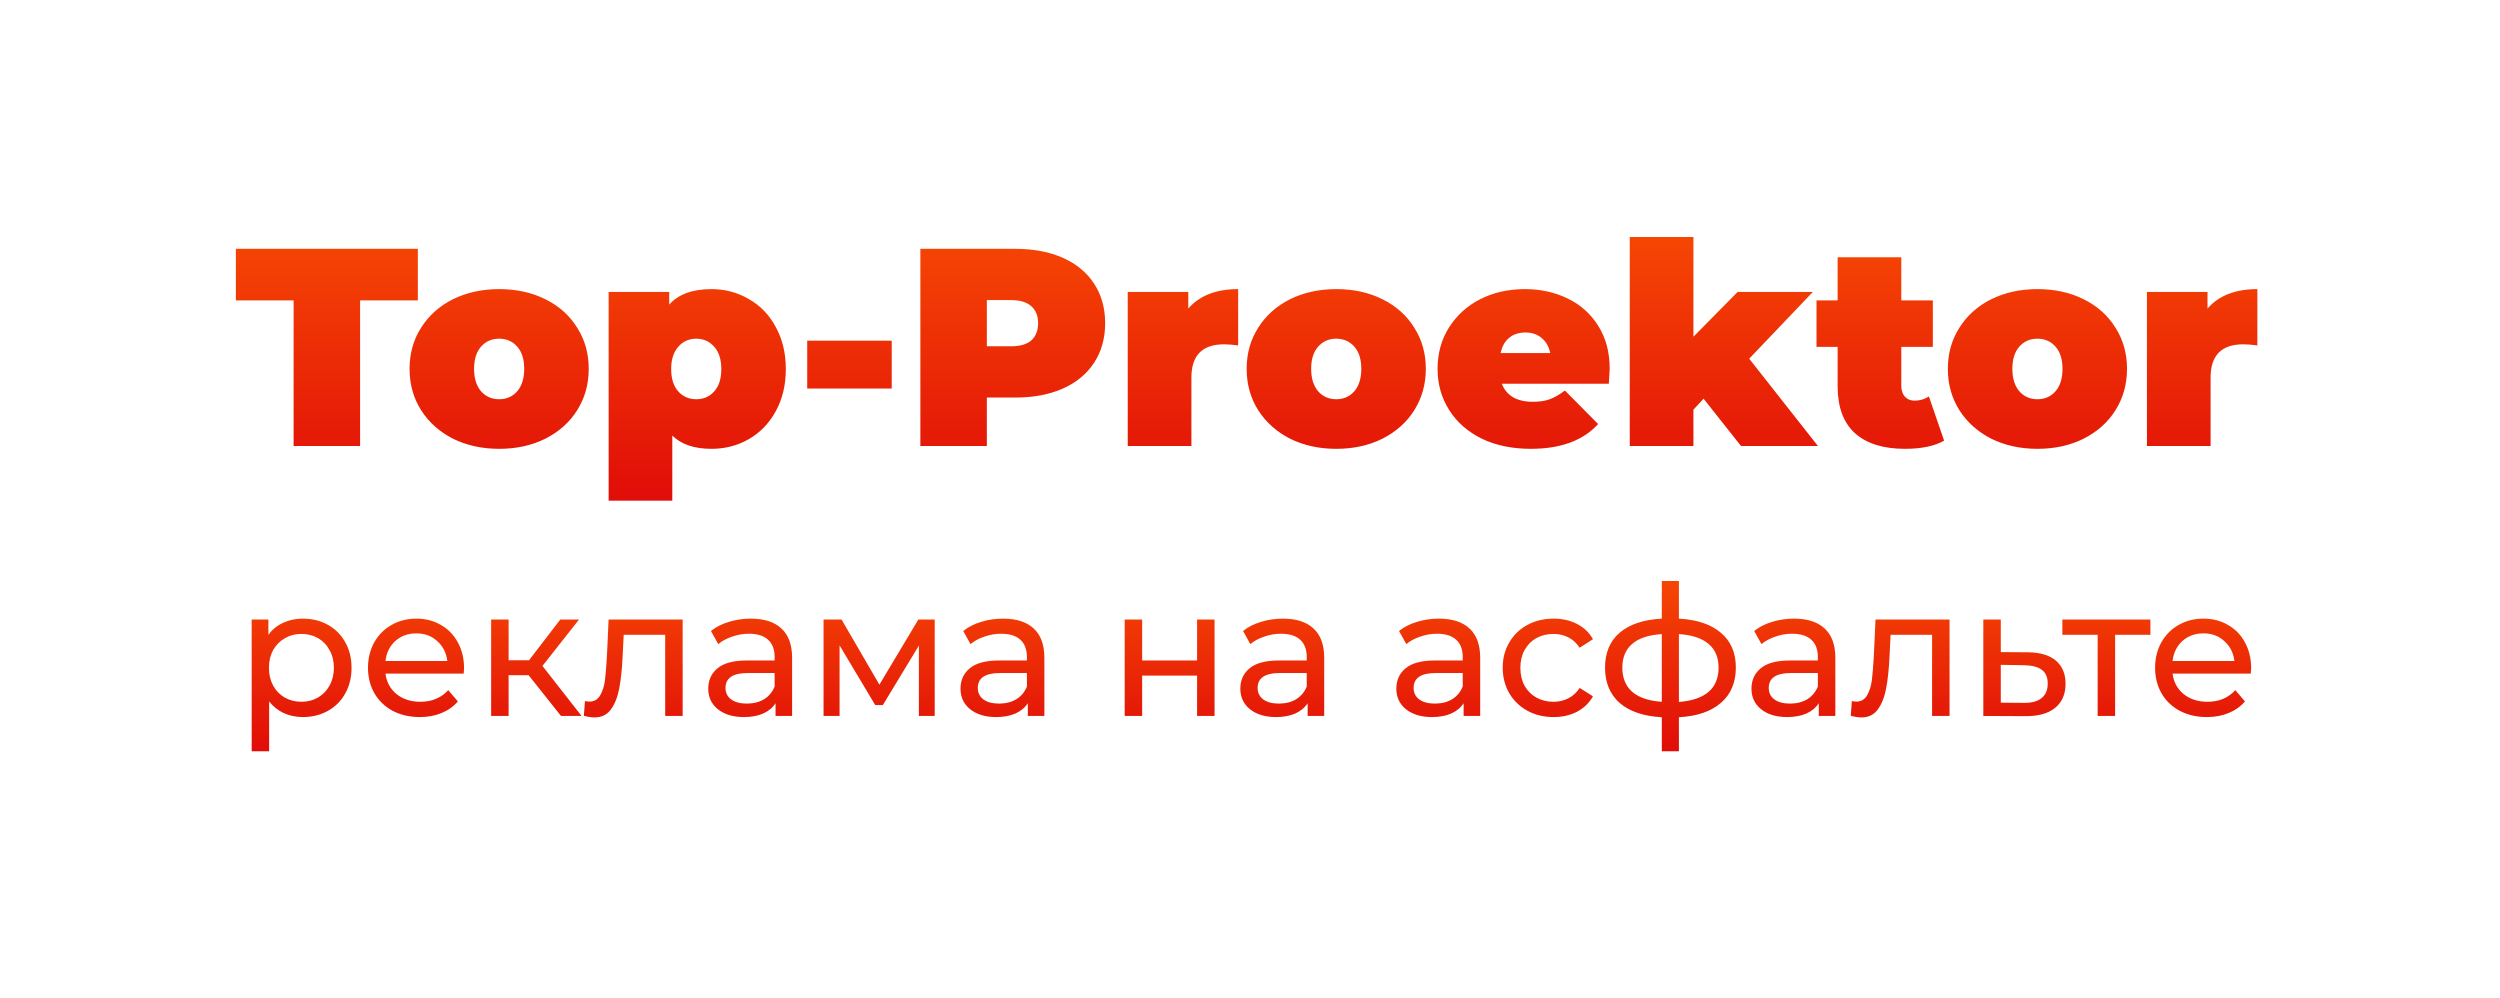 <?xml version="1.0" encoding="UTF-8"?> <svg xmlns="http://www.w3.org/2000/svg" width="213" height="85" viewBox="0 0 213 85" fill="none"> <g filter="url(#filter0_d)"> <path d="M23.016 23.592H18.096V19.2H33.6V23.592H28.68V36H23.016V23.592ZM40.527 36.24C39.071 36.24 37.759 35.952 36.591 35.376C35.439 34.784 34.535 33.976 33.879 32.952C33.223 31.912 32.895 30.736 32.895 29.424C32.895 28.112 33.223 26.944 33.879 25.92C34.535 24.88 35.439 24.072 36.591 23.496C37.759 22.92 39.071 22.632 40.527 22.632C41.999 22.632 43.311 22.92 44.463 23.496C45.631 24.072 46.535 24.88 47.175 25.92C47.831 26.944 48.159 28.112 48.159 29.424C48.159 30.736 47.831 31.912 47.175 32.952C46.535 33.976 45.631 34.784 44.463 35.376C43.311 35.952 41.999 36.24 40.527 36.24ZM40.527 32.016C41.151 32.016 41.663 31.792 42.063 31.344C42.463 30.88 42.663 30.24 42.663 29.424C42.663 28.608 42.463 27.976 42.063 27.528C41.663 27.08 41.151 26.856 40.527 26.856C39.903 26.856 39.391 27.08 38.991 27.528C38.591 27.976 38.391 28.608 38.391 29.424C38.391 30.24 38.591 30.88 38.991 31.344C39.391 31.792 39.903 32.016 40.527 32.016ZM58.616 22.632C59.768 22.632 60.824 22.912 61.784 23.472C62.76 24.016 63.528 24.808 64.088 25.848C64.664 26.888 64.952 28.088 64.952 29.448C64.952 30.808 64.664 32.008 64.088 33.048C63.528 34.072 62.76 34.864 61.784 35.424C60.824 35.968 59.768 36.24 58.616 36.24C57.16 36.24 56.048 35.864 55.28 35.112V40.656H49.856V22.872H55.016V23.952C55.8 23.072 57 22.632 58.616 22.632ZM57.32 32.016C57.944 32.016 58.456 31.792 58.856 31.344C59.256 30.896 59.456 30.264 59.456 29.448C59.456 28.632 59.256 28 58.856 27.552C58.456 27.088 57.944 26.856 57.32 26.856C56.696 26.856 56.184 27.088 55.784 27.552C55.384 28 55.184 28.632 55.184 29.448C55.184 30.264 55.384 30.896 55.784 31.344C56.184 31.792 56.696 32.016 57.32 32.016ZM66.775 27.024H73.975V31.104H66.775V27.024ZM84.503 19.2C86.055 19.2 87.407 19.456 88.559 19.968C89.711 20.48 90.599 21.216 91.223 22.176C91.847 23.136 92.159 24.256 92.159 25.536C92.159 26.816 91.847 27.936 91.223 28.896C90.599 29.856 89.711 30.592 88.559 31.104C87.407 31.616 86.055 31.872 84.503 31.872H82.079V36H76.415V19.2H84.503ZM84.143 27.504C84.911 27.504 85.487 27.336 85.871 27C86.255 26.648 86.447 26.16 86.447 25.536C86.447 24.912 86.255 24.432 85.871 24.096C85.487 23.744 84.911 23.568 84.143 23.568H82.079V27.504H84.143ZM99.243 24.288C100.203 23.184 101.619 22.632 103.491 22.632V27.432C103.059 27.368 102.659 27.336 102.291 27.336C100.435 27.336 99.507 28.28 99.507 30.168V36H94.083V22.872H99.243V24.288ZM111.847 36.24C110.391 36.24 109.079 35.952 107.911 35.376C106.759 34.784 105.855 33.976 105.199 32.952C104.543 31.912 104.215 30.736 104.215 29.424C104.215 28.112 104.543 26.944 105.199 25.92C105.855 24.88 106.759 24.072 107.911 23.496C109.079 22.92 110.391 22.632 111.847 22.632C113.319 22.632 114.631 22.92 115.783 23.496C116.951 24.072 117.855 24.88 118.495 25.92C119.151 26.944 119.479 28.112 119.479 29.424C119.479 30.736 119.151 31.912 118.495 32.952C117.855 33.976 116.951 34.784 115.783 35.376C114.631 35.952 113.319 36.24 111.847 36.24ZM111.847 32.016C112.471 32.016 112.983 31.792 113.383 31.344C113.783 30.88 113.983 30.24 113.983 29.424C113.983 28.608 113.783 27.976 113.383 27.528C112.983 27.08 112.471 26.856 111.847 26.856C111.223 26.856 110.711 27.08 110.311 27.528C109.911 27.976 109.711 28.608 109.711 29.424C109.711 30.24 109.911 30.88 110.311 31.344C110.711 31.792 111.223 32.016 111.847 32.016ZM135.145 29.424C135.145 29.504 135.121 29.928 135.073 30.696H125.953C126.145 31.192 126.465 31.576 126.913 31.848C127.361 32.104 127.921 32.232 128.593 32.232C129.169 32.232 129.649 32.16 130.033 32.016C130.433 31.872 130.865 31.624 131.329 31.272L134.161 34.128C132.881 35.536 130.969 36.24 128.425 36.24C126.841 36.24 125.449 35.952 124.249 35.376C123.049 34.784 122.121 33.968 121.465 32.928C120.809 31.888 120.481 30.72 120.481 29.424C120.481 28.112 120.801 26.944 121.441 25.92C122.097 24.88 122.985 24.072 124.105 23.496C125.241 22.92 126.513 22.632 127.921 22.632C129.249 22.632 130.457 22.896 131.545 23.424C132.649 23.952 133.521 24.728 134.161 25.752C134.817 26.776 135.145 28 135.145 29.424ZM127.969 26.328C127.409 26.328 126.945 26.48 126.577 26.784C126.209 27.088 125.969 27.52 125.857 28.08H130.081C129.969 27.536 129.729 27.112 129.361 26.808C128.993 26.488 128.529 26.328 127.969 26.328ZM143.144 31.968L142.28 32.904V36H136.856V18.192H142.28V26.688L146.048 22.872H152.456L147.032 28.56L152.888 36H146.336L143.144 31.968ZM163.638 35.544C162.822 36.008 161.71 36.24 160.302 36.24C158.462 36.24 157.046 35.8 156.054 34.92C155.062 34.024 154.566 32.688 154.566 30.912V27.552H152.766V23.592H154.566V19.92H159.99V23.592H162.678V27.552H159.99V30.864C159.99 31.264 160.094 31.576 160.302 31.8C160.51 32.024 160.782 32.136 161.118 32.136C161.582 32.136 161.99 32.016 162.342 31.776L163.638 35.544ZM171.589 36.24C170.133 36.24 168.821 35.952 167.653 35.376C166.501 34.784 165.597 33.976 164.941 32.952C164.285 31.912 163.957 30.736 163.957 29.424C163.957 28.112 164.285 26.944 164.941 25.92C165.597 24.88 166.501 24.072 167.653 23.496C168.821 22.92 170.133 22.632 171.589 22.632C173.061 22.632 174.373 22.92 175.525 23.496C176.693 24.072 177.597 24.88 178.237 25.92C178.893 26.944 179.221 28.112 179.221 29.424C179.221 30.736 178.893 31.912 178.237 32.952C177.597 33.976 176.693 34.784 175.525 35.376C174.373 35.952 173.061 36.24 171.589 36.24ZM171.589 32.016C172.213 32.016 172.725 31.792 173.125 31.344C173.525 30.88 173.725 30.24 173.725 29.424C173.725 28.608 173.525 27.976 173.125 27.528C172.725 27.08 172.213 26.856 171.589 26.856C170.965 26.856 170.453 27.08 170.053 27.528C169.653 27.976 169.453 28.608 169.453 29.424C169.453 30.24 169.653 30.88 170.053 31.344C170.453 31.792 170.965 32.016 171.589 32.016ZM186.079 24.288C187.039 23.184 188.455 22.632 190.327 22.632V27.432C189.895 27.368 189.495 27.336 189.127 27.336C187.271 27.336 186.343 28.28 186.343 30.168V36H180.919V22.872H186.079V24.288Z" fill="url(#paint0_linear)"></path> <path d="M23.797 50.708C24.593 50.708 25.306 50.883 25.936 51.234C26.566 51.586 27.057 52.077 27.409 52.707C27.77 53.337 27.951 54.066 27.951 54.892C27.951 55.719 27.77 56.453 27.409 57.093C27.057 57.724 26.566 58.215 25.936 58.566C25.306 58.917 24.593 59.093 23.797 59.093C23.208 59.093 22.666 58.979 22.169 58.752C21.684 58.525 21.27 58.194 20.93 57.76V62.007H19.442V50.785H20.867V52.087C21.198 51.632 21.617 51.291 22.123 51.064C22.629 50.826 23.187 50.708 23.797 50.708ZM23.673 57.791C24.2 57.791 24.67 57.672 25.084 57.434C25.507 57.187 25.838 56.846 26.076 56.411C26.323 55.967 26.448 55.461 26.448 54.892C26.448 54.324 26.323 53.823 26.076 53.389C25.838 52.945 25.507 52.604 25.084 52.366C24.67 52.128 24.2 52.01 23.673 52.01C23.156 52.01 22.686 52.133 22.262 52.382C21.849 52.619 21.518 52.955 21.27 53.389C21.033 53.823 20.914 54.324 20.914 54.892C20.914 55.461 21.033 55.967 21.27 56.411C21.508 56.846 21.839 57.187 22.262 57.434C22.686 57.672 23.156 57.791 23.673 57.791ZM37.537 54.939C37.537 55.053 37.527 55.203 37.506 55.389H30.841C30.934 56.112 31.25 56.696 31.787 57.14C32.335 57.574 33.011 57.791 33.817 57.791C34.799 57.791 35.59 57.46 36.189 56.799L37.01 57.76C36.638 58.194 36.173 58.525 35.615 58.752C35.068 58.979 34.453 59.093 33.771 59.093C32.903 59.093 32.133 58.917 31.461 58.566C30.79 58.204 30.268 57.703 29.896 57.062C29.534 56.422 29.353 55.699 29.353 54.892C29.353 54.097 29.529 53.379 29.88 52.738C30.242 52.097 30.733 51.601 31.353 51.25C31.983 50.888 32.691 50.708 33.476 50.708C34.262 50.708 34.959 50.888 35.569 51.25C36.189 51.601 36.669 52.097 37.01 52.738C37.362 53.379 37.537 54.112 37.537 54.939ZM33.476 51.963C32.763 51.963 32.164 52.18 31.678 52.614C31.203 53.048 30.924 53.616 30.841 54.319H36.111C36.029 53.627 35.745 53.063 35.259 52.63C34.784 52.185 34.189 51.963 33.476 51.963ZM43.039 55.528H41.334V59H39.846V50.785H41.334V54.257H43.07L45.736 50.785H47.332L44.217 54.737L47.549 59H45.798L43.039 55.528ZM56.162 50.785V59H54.674V52.087H51.14L51.047 53.916C50.995 55.022 50.897 55.947 50.752 56.691C50.608 57.424 50.37 58.013 50.039 58.458C49.709 58.902 49.249 59.124 48.66 59.124C48.391 59.124 48.087 59.078 47.745 58.984L47.839 57.729C47.973 57.76 48.097 57.776 48.211 57.776C48.624 57.776 48.934 57.595 49.141 57.233C49.347 56.871 49.481 56.443 49.544 55.947C49.605 55.45 49.662 54.743 49.714 53.823L49.853 50.785H56.162ZM61.969 50.708C63.105 50.708 63.973 50.986 64.573 51.544C65.182 52.102 65.487 52.934 65.487 54.04V59H64.077V57.915C63.829 58.297 63.472 58.592 63.007 58.798C62.553 58.995 62.01 59.093 61.38 59.093C60.46 59.093 59.721 58.871 59.163 58.426C58.615 57.982 58.342 57.398 58.342 56.675C58.342 55.952 58.605 55.373 59.132 54.939C59.659 54.495 60.496 54.273 61.643 54.273H63.999V53.978C63.999 53.337 63.813 52.846 63.441 52.505C63.069 52.164 62.522 51.994 61.798 51.994C61.312 51.994 60.837 52.077 60.372 52.242C59.907 52.397 59.514 52.609 59.194 52.877L58.574 51.761C58.998 51.42 59.504 51.162 60.093 50.986C60.682 50.8 61.307 50.708 61.969 50.708ZM61.628 57.946C62.196 57.946 62.687 57.822 63.1 57.574C63.514 57.316 63.813 56.954 63.999 56.489V55.342H61.705C60.444 55.342 59.814 55.766 59.814 56.613C59.814 57.026 59.974 57.352 60.295 57.59C60.615 57.827 61.059 57.946 61.628 57.946ZM77.637 50.785V59H76.289V53.002L73.22 58.07H72.569L69.531 52.986V59H68.167V50.785H69.701L72.925 56.334L76.242 50.785H77.637ZM83.463 50.708C84.6 50.708 85.468 50.986 86.067 51.544C86.677 52.102 86.981 52.934 86.981 54.04V59H85.571V57.915C85.323 58.297 84.966 58.592 84.501 58.798C84.047 58.995 83.504 59.093 82.874 59.093C81.954 59.093 81.215 58.871 80.657 58.426C80.11 57.982 79.836 57.398 79.836 56.675C79.836 55.952 80.099 55.373 80.626 54.939C81.153 54.495 81.99 54.273 83.137 54.273H85.493V53.978C85.493 53.337 85.307 52.846 84.935 52.505C84.563 52.164 84.016 51.994 83.292 51.994C82.807 51.994 82.331 52.077 81.866 52.242C81.401 52.397 81.009 52.609 80.688 52.877L80.068 51.761C80.492 51.42 80.998 51.162 81.587 50.986C82.176 50.8 82.802 50.708 83.463 50.708ZM83.122 57.946C83.69 57.946 84.181 57.822 84.594 57.574C85.008 57.316 85.307 56.954 85.493 56.489V55.342H83.199C81.939 55.342 81.308 55.766 81.308 56.613C81.308 57.026 81.469 57.352 81.789 57.59C82.109 57.827 82.553 57.946 83.122 57.946ZM93.823 50.785H95.311V54.273H99.992V50.785H101.48V59H99.992V55.559H95.311V59H93.823V50.785ZM107.303 50.708C108.44 50.708 109.308 50.986 109.907 51.544C110.517 52.102 110.822 52.934 110.822 54.04V59H109.411V57.915C109.163 58.297 108.807 58.592 108.342 58.798C107.887 58.995 107.344 59.093 106.714 59.093C105.794 59.093 105.056 58.871 104.498 58.426C103.95 57.982 103.676 57.398 103.676 56.675C103.676 55.952 103.94 55.373 104.467 54.939C104.994 54.495 105.831 54.273 106.978 54.273H109.334V53.978C109.334 53.337 109.148 52.846 108.776 52.505C108.404 52.164 107.856 51.994 107.133 51.994C106.647 51.994 106.172 52.077 105.707 52.242C105.242 52.397 104.849 52.609 104.529 52.877L103.909 51.761C104.332 51.42 104.839 51.162 105.428 50.986C106.017 50.8 106.642 50.708 107.303 50.708ZM106.962 57.946C107.53 57.946 108.021 57.822 108.435 57.574C108.848 57.316 109.148 56.954 109.334 56.489V55.342H107.04C105.779 55.342 105.149 55.766 105.149 56.613C105.149 57.026 105.309 57.352 105.629 57.59C105.949 57.827 106.394 57.946 106.962 57.946ZM120.593 50.708C121.73 50.708 122.598 50.986 123.197 51.544C123.807 52.102 124.112 52.934 124.112 54.04V59H122.701V57.915C122.453 58.297 122.097 58.592 121.632 58.798C121.177 58.995 120.635 59.093 120.004 59.093C119.085 59.093 118.346 58.871 117.788 58.426C117.24 57.982 116.966 57.398 116.966 56.675C116.966 55.952 117.23 55.373 117.757 54.939C118.284 54.495 119.121 54.273 120.268 54.273H122.624V53.978C122.624 53.337 122.438 52.846 122.066 52.505C121.694 52.164 121.146 51.994 120.423 51.994C119.937 51.994 119.462 52.077 118.997 52.242C118.532 52.397 118.139 52.609 117.819 52.877L117.199 51.761C117.622 51.42 118.129 51.162 118.718 50.986C119.307 50.8 119.932 50.708 120.593 50.708ZM120.252 57.946C120.821 57.946 121.311 57.822 121.725 57.574C122.138 57.316 122.438 56.954 122.624 56.489V55.342H120.33C119.069 55.342 118.439 55.766 118.439 56.613C118.439 57.026 118.599 57.352 118.919 57.59C119.24 57.827 119.684 57.946 120.252 57.946ZM130.372 59.093C129.535 59.093 128.785 58.912 128.124 58.55C127.473 58.189 126.962 57.693 126.59 57.062C126.218 56.422 126.032 55.699 126.032 54.892C126.032 54.087 126.218 53.368 126.59 52.738C126.962 52.097 127.473 51.601 128.124 51.25C128.785 50.888 129.535 50.708 130.372 50.708C131.116 50.708 131.777 50.857 132.356 51.157C132.945 51.457 133.399 51.891 133.72 52.459L132.588 53.188C132.33 52.795 132.009 52.5 131.627 52.304C131.245 52.108 130.821 52.01 130.356 52.01C129.819 52.01 129.333 52.128 128.899 52.366C128.475 52.604 128.14 52.945 127.892 53.389C127.654 53.823 127.535 54.324 127.535 54.892C127.535 55.471 127.654 55.983 127.892 56.427C128.14 56.861 128.475 57.197 128.899 57.434C129.333 57.672 129.819 57.791 130.356 57.791C130.821 57.791 131.245 57.693 131.627 57.496C132.009 57.3 132.33 57.006 132.588 56.613L133.72 57.326C133.399 57.894 132.945 58.334 132.356 58.644C131.777 58.943 131.116 59.093 130.372 59.093ZM145.894 54.877C145.894 56.148 145.471 57.15 144.623 57.884C143.776 58.618 142.583 59.026 141.043 59.108V62.007H139.586V59.108C138.046 59.026 136.853 58.623 136.005 57.9C135.168 57.166 134.75 56.158 134.75 54.877C134.75 53.606 135.168 52.614 136.005 51.901C136.842 51.188 138.036 50.79 139.586 50.708V47.499H141.043V50.708C142.583 50.79 143.776 51.193 144.623 51.916C145.471 52.63 145.894 53.616 145.894 54.877ZM136.222 54.877C136.222 55.755 136.501 56.443 137.059 56.938C137.628 57.434 138.47 57.719 139.586 57.791V52.025C138.46 52.097 137.617 52.376 137.059 52.862C136.501 53.348 136.222 54.019 136.222 54.877ZM141.043 57.806C143.296 57.631 144.422 56.654 144.422 54.877C144.422 54.009 144.138 53.337 143.569 52.862C143.001 52.376 142.159 52.097 141.043 52.025V57.806ZM150.851 50.708C151.988 50.708 152.856 50.986 153.455 51.544C154.065 52.102 154.37 52.934 154.37 54.04V59H152.959V57.915C152.711 58.297 152.355 58.592 151.89 58.798C151.435 58.995 150.893 59.093 150.262 59.093C149.343 59.093 148.604 58.871 148.046 58.426C147.498 57.982 147.224 57.398 147.224 56.675C147.224 55.952 147.488 55.373 148.015 54.939C148.542 54.495 149.379 54.273 150.526 54.273H152.882V53.978C152.882 53.337 152.696 52.846 152.324 52.505C151.952 52.164 151.404 51.994 150.681 51.994C150.195 51.994 149.72 52.077 149.255 52.242C148.79 52.397 148.397 52.609 148.077 52.877L147.457 51.761C147.881 51.42 148.387 51.162 148.976 50.986C149.565 50.8 150.19 50.708 150.851 50.708ZM150.51 57.946C151.079 57.946 151.57 57.822 151.983 57.574C152.396 57.316 152.696 56.954 152.882 56.489V55.342H150.588C149.327 55.342 148.697 55.766 148.697 56.613C148.697 57.026 148.857 57.352 149.177 57.59C149.498 57.827 149.942 57.946 150.51 57.946ZM164.102 50.785V59H162.614V52.087H159.08L158.987 53.916C158.935 55.022 158.837 55.947 158.692 56.691C158.548 57.424 158.31 58.013 157.979 58.458C157.649 58.902 157.189 59.124 156.6 59.124C156.331 59.124 156.026 59.078 155.685 58.984L155.778 57.729C155.913 57.76 156.037 57.776 156.15 57.776C156.564 57.776 156.874 57.595 157.08 57.233C157.287 56.871 157.421 56.443 157.483 55.947C157.545 55.45 157.602 54.743 157.654 53.823L157.793 50.785H164.102ZM170.777 53.575C171.82 53.585 172.616 53.823 173.164 54.288C173.711 54.753 173.985 55.409 173.985 56.257C173.985 57.145 173.685 57.832 173.086 58.318C172.497 58.793 171.65 59.026 170.544 59.016L166.979 59V50.785H168.467V53.559L170.777 53.575ZM170.42 57.884C171.092 57.894 171.598 57.76 171.939 57.481C172.29 57.202 172.466 56.789 172.466 56.241C172.466 55.704 172.296 55.311 171.955 55.063C171.624 54.815 171.112 54.686 170.42 54.675L168.467 54.645V57.868L170.42 57.884ZM181.215 52.087H178.208V59H176.72V52.087H173.713V50.785H181.215V52.087ZM189.798 54.939C189.798 55.053 189.787 55.203 189.767 55.389H183.102C183.195 56.112 183.51 56.696 184.047 57.14C184.595 57.574 185.272 57.791 186.078 57.791C187.059 57.791 187.85 57.46 188.449 56.799L189.271 57.76C188.899 58.194 188.434 58.525 187.876 58.752C187.328 58.979 186.713 59.093 186.031 59.093C185.163 59.093 184.393 58.917 183.722 58.566C183.05 58.204 182.528 57.703 182.156 57.062C181.794 56.422 181.614 55.699 181.614 54.892C181.614 54.097 181.789 53.379 182.141 52.738C182.502 52.097 182.993 51.601 183.613 51.25C184.243 50.888 184.951 50.708 185.737 50.708C186.522 50.708 187.219 50.888 187.829 51.25C188.449 51.601 188.93 52.097 189.271 52.738C189.622 53.379 189.798 54.112 189.798 54.939ZM185.737 51.963C185.024 51.963 184.424 52.18 183.939 52.614C183.463 53.048 183.184 53.616 183.102 54.319H188.372C188.289 53.627 188.005 53.063 187.519 52.63C187.044 52.185 186.45 51.963 185.737 51.963Z" fill="url(#paint1_linear)"></path> </g> <defs> <filter id="filter0_d" x="0.096" y="0.192" width="212.231" height="83.815" filterUnits="userSpaceOnUse" color-interpolation-filters="sRGB"> <feFlood flood-opacity="0" result="BackgroundImageFix"></feFlood> <feColorMatrix in="SourceAlpha" type="matrix" values="0 0 0 0 0 0 0 0 0 0 0 0 0 0 0 0 0 0 127 0"></feColorMatrix> <feOffset dx="2" dy="2"></feOffset> <feGaussianBlur stdDeviation="10"></feGaussianBlur> <feColorMatrix type="matrix" values="0 0 0 0 1 0 0 0 0 1 0 0 0 0 1 0 0 0 0.2 0"></feColorMatrix> <feBlend mode="normal" in2="BackgroundImageFix" result="effect1_dropShadow"></feBlend> <feBlend mode="normal" in="SourceGraphic" in2="effect1_dropShadow" result="shape"></feBlend> </filter> <linearGradient id="paint0_linear" x1="104.5" y1="8.287" x2="104.5" y2="42" gradientUnits="userSpaceOnUse"> <stop stop-color="#FF5F01"></stop> <stop offset="1" stop-color="#DF0909"></stop> </linearGradient> <linearGradient id="paint1_linear" x1="104.5" y1="40.913" x2="104.5" y2="63" gradientUnits="userSpaceOnUse"> <stop stop-color="#FF5F01"></stop> <stop offset="1" stop-color="#DF0909"></stop> </linearGradient> </defs> </svg> 